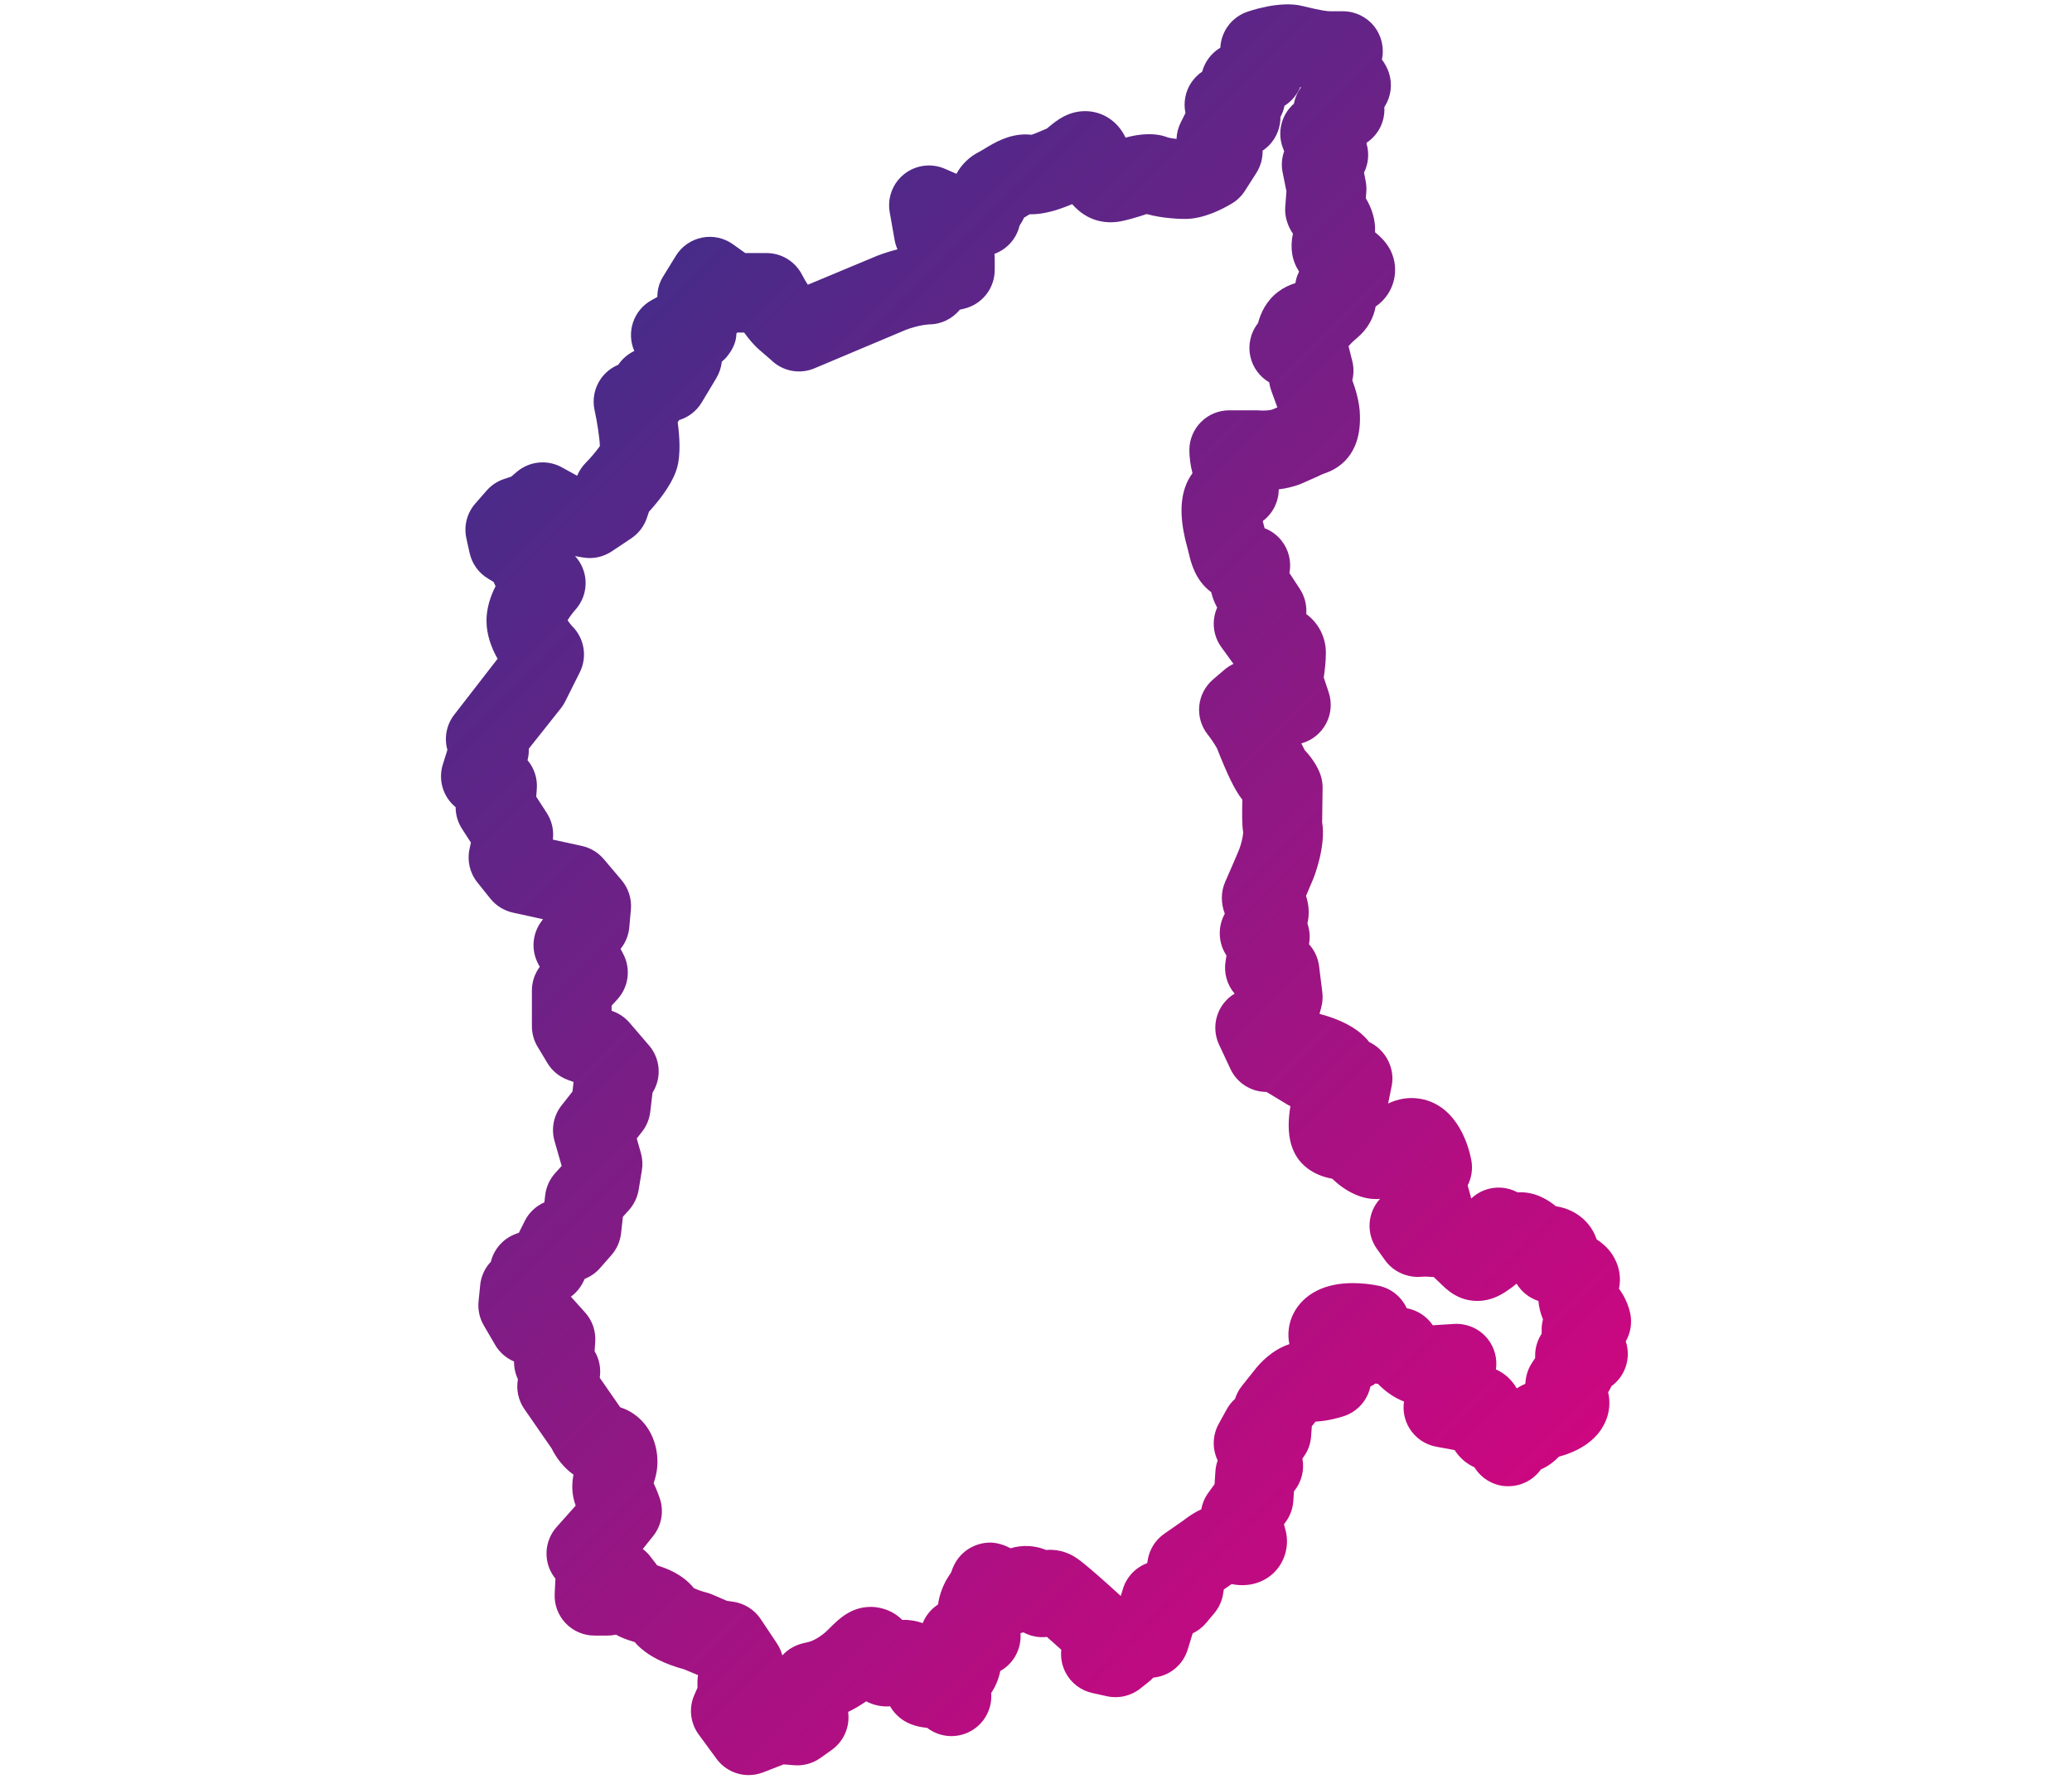 <svg xmlns="http://www.w3.org/2000/svg" xmlns:xlink="http://www.w3.org/1999/xlink" width="78" height="67" xmlns:v="https://vecta.io/nano"><defs><path id="A" d="M28.183 66.839a1.5 1.5 0 0 1-1.209-.612l-.672-.916a1.5 1.5 0 0 1-.162-1.496l.116-.261v-.23c0-.084.007-.167.021-.249l-.528-.22c-.623-.168-1.39-.476-1.857-1.025l-.118-.037a3.37 3.37 0 0 1-.478-.184l-.107-.058a1.49 1.49 0 0 1-.321.035h-.489a1.5 1.5 0 0 1-1.498-1.575l.028-.568a1.5 1.5 0 0 1 .054-1.955l.709-.796c-.162-.425-.146-.834-.083-1.165-.371-.264-.649-.633-.826-.992l-1.023-1.478a1.5 1.5 0 0 1-.243-1.124 1.51 1.51 0 0 1-.146-.668c-.293-.123-.546-.34-.713-.627l-.427-.733a1.49 1.49 0 0 1-.196-.902l.061-.612c.033-.336.178-.646.403-.883a1.5 1.5 0 0 1 .942-1.049l.112-.041.222-.443a1.49 1.49 0 0 1 .738-.702l.029-.259c.035-.313.167-.606.376-.84l.246-.272-.269-.938a1.5 1.5 0 0 1 .264-1.34l.411-.522.042-.361-.214-.078c-.324-.118-.598-.343-.774-.639l-.367-.611a1.5 1.5 0 0 1-.214-.771V37.3a1.5 1.5 0 0 1 .296-.895l-.06-.114a1.5 1.5 0 0 1 .136-1.616l.048-.063-1.134-.248a1.5 1.5 0 0 1-.85-.528l-.489-.61a1.5 1.5 0 0 1-.296-1.253l.053-.247-.334-.517c-.158-.244-.241-.526-.241-.815a1.5 1.5 0 0 1-.482-1.609l.172-.548a1.5 1.5 0 0 1 .269-1.34l1.621-2.092c-.228-.399-.418-.895-.418-1.435 0-.466.146-.911.341-1.297l-.073-.161-.209-.125a1.5 1.5 0 0 1-.694-.963l-.122-.551c-.104-.466.021-.953.335-1.312l.428-.489c.176-.201.402-.352.656-.436l.27-.09.205-.175a1.5 1.5 0 0 1 1.731-.157l.545.3c.075-.184.187-.351.327-.492a5.14 5.14 0 0 0 .528-.625c-.008-.285-.094-.879-.199-1.35a1.5 1.5 0 0 1 .23-1.177c.166-.24.396-.425.661-.534.151-.225.36-.404.604-.52a1.5 1.5 0 0 1 .649-1.913l.219-.121a1.43 1.43 0 0 1 .208-.756l.489-.794a1.5 1.5 0 0 1 .98-.684c.409-.083.831.008 1.169.25l.463.331h.803a1.5 1.5 0 0 1 1.341.829 4.22 4.22 0 0 0 .212.363l2.615-1.092c.272-.104.529-.182.761-.24a1.49 1.49 0 0 1-.111-.36l-.183-1.039a1.5 1.5 0 0 1 .55-1.439c.435-.341 1.023-.416 1.529-.195l.433.189a1.97 1.97 0 0 1 .858-.828c.066-.034.133-.077.203-.119.351-.214.881-.537 1.547-.537.053 0 .141.006.219.013.093-.026.401-.158.57-.231.026-.016.069-.055.112-.09.26-.212.694-.568 1.336-.568.654 0 1.231.38 1.521.997.517-.142 1.112-.199 1.592-.006.047.015.176.038.327.055a1.51 1.51 0 0 1 .157-.616l.18-.36c-.041-.192-.045-.394-.007-.593.076-.399.309-.744.636-.965.101-.371.341-.698.684-.901.026-.563.37-1.086.922-1.317.172-.072 1.328-.463 2.163-.254.696.173.952.199 1.042.199h.488c.455 0 .885.207 1.17.561a1.5 1.5 0 0 1 .296 1.256 1.74 1.74 0 0 1 .266.504 1.5 1.5 0 0 1-.154 1.256l-.02.032a1.5 1.5 0 0 1-.655 1.333l-.018.033a1.5 1.5 0 0 1-.091 1.1l.061.321c.027.135.035.274.024.412l-.018.233c.202.339.375.782.347 1.28.379.301.792.776.753 1.511a1.67 1.67 0 0 1-.729 1.285c-.078.428-.3.85-.706 1.188-.191.159-.298.284-.317.308l.019.067.123.489a1.49 1.49 0 0 1 .001.727l.015.041c.079.211.273.787.273 1.308.035 1.483-.814 1.982-1.324 2.154-.111.037-.178.074-.255.112l-.677.299a3.53 3.53 0 0 1-.801.192 1.5 1.5 0 0 1-.602 1.194l.057.222.014.048a1.5 1.5 0 0 1 .63.46c.276.345.387.793.303 1.226l.387.592c.192.29.273.625.247.953a1.8 1.8 0 0 1 .738 1.469c0 .311-.04.657-.08.921l.187.56c.129.388.094.811-.097 1.172a1.5 1.5 0 0 1-.913.743l-.021.006.129.255c.377.401.533.753.595.934a1.49 1.49 0 0 1 .076.558l-.016 1.22c.147.892-.284 2.006-.334 2.13l-.273.645c.105.321.138.675.052 1.039.081.23.107.484.066.743l-.006.039a1.5 1.5 0 0 1 .379.824l.122.978a1.49 1.49 0 0 1-.042.583l-.064.235c.886.237 1.513.594 1.869 1.06.619.294.984.98.848 1.659l-.133.658c.258-.122.555-.207.89-.207a2.34 2.34 0 0 1 .458.056c1.317.332 1.697 1.827 1.782 2.277.063.328.013.665-.136.958l.107.386.025.108c.139-.132.304-.238.488-.311.415-.161.876-.13 1.261.079.663-.044 1.173.302 1.437.52.829.13 1.352.678 1.535 1.247.444.293.601.579.671.708.196.359.255.762.172 1.151.296.396.397.799.427.945a1.5 1.5 0 0 1-.171 1.038 1.5 1.5 0 0 1-.058 1.097 1.51 1.51 0 0 1-.481.59 1.5 1.5 0 0 1-.125.229 1.74 1.74 0 0 1-.096 1.095c-.35.819-1.189 1.179-1.756 1.331-.147.15-.369.348-.68.481a1.5 1.5 0 0 1-1.161.63c-.546.031-1.06-.254-1.34-.71a1.71 1.71 0 0 1-.745-.649l-.02-.003-.674-.124a1.5 1.5 0 0 1-1.007-.691c-.187-.304-.258-.662-.205-1.01-.405-.153-.733-.412-.977-.66l-.096-.019a1.73 1.73 0 0 1-.193.116 1.5 1.5 0 0 1-.996 1.113c-.135.045-.579.181-1.067.206l-.141.173-.028.385a1.49 1.49 0 0 1-.327.83 1.5 1.5 0 0 1-.319 1.238l-.023.362c-.019.283-.117.556-.284.785l-.068.094.06.227.023.099c.094.481-.035.993-.345 1.368-.396.48-1.035.697-1.709.556l-.031.022-.264.183-.024.157c-.041.27-.156.523-.331.733l-.307.367c-.14.167-.314.301-.509.394l-.187.61a1.5 1.5 0 0 1-1.295 1.057c-.055.06-.116.115-.184.169l-.307.243c-.354.28-.814.387-1.254.289l-.55-.121a1.5 1.5 0 0 1-1.004-.764c-.142-.269-.197-.57-.165-.865l-.539-.483a1.5 1.5 0 0 1-.888-.173l-.109.033c.023.308-.048.619-.211.89-.136.226-.327.408-.55.533a2.28 2.28 0 0 1-.342.828c.042.531-.199 1.064-.668 1.374a1.5 1.5 0 0 1-1.744-.063c-.749-.063-1.164-.416-1.393-.809a1.64 1.64 0 0 1-.9-.189c-.24.168-.467.297-.678.398l.005.069a1.5 1.5 0 0 1-.622 1.361l-.427.305a1.5 1.5 0 0 1-.995.274l-.389-.032-.779.302a1.49 1.49 0 0 1-.54.101h0zm-.822-6.563l.24.035c.422.061.798.298 1.035.652l.611.916c.094.141.162.294.204.454.224-.249.519-.409.884-.482.122-.024.324-.067.657-.325.101-.078.189-.17.27-.25.309-.307.777-.771 1.523-.771.192 0 .729.044 1.179.489.271-.008.534.037.771.123.115-.287.318-.533.577-.701a2.63 2.63 0 0 1 .445-1.133l.052-.083c.254-.823.949-1.116 1.465-1.116.248 0 .532.087.769.215a1.99 1.99 0 0 1 1.337.063 1.76 1.76 0 0 1 1.061.25c.114.069.382.231 1.75 1.483l.081-.266a1.5 1.5 0 0 1 .915-.971l.016-.103c.063-.406.289-.769.627-1.004l.738-.513c.134-.108.361-.271.656-.407.039-.224.128-.438.265-.625l.233-.32.031-.481c.01-.141.038-.278.086-.41l-.028-.065c-.181-.425-.156-.907.065-1.312l.304-.552a1.51 1.51 0 0 1 .313-.393c.055-.177.143-.343.259-.489l.488-.612c.185-.238.642-.745 1.298-.959-.165-.816.247-1.62 1.039-2.015.374-.188.83-.284 1.35-.284a4.95 4.95 0 0 1 .981.102 1.5 1.5 0 0 1 1.048.845l.015.003c.395.074.743.305.966.638l.768-.049c.493-.037.976.164 1.289.549a1.5 1.5 0 0 1 .32 1.162c.328.146.602.394.781.713a2.3 2.3 0 0 1 .325-.172c.01-.149.032-.262.048-.323.041-.168.111-.328.208-.472l.114-.173v-.095a1.5 1.5 0 0 1 .245-.822v-.156a1.54 1.54 0 0 1 .05-.384c-.094-.22-.149-.455-.173-.694a1.5 1.5 0 0 1-.82-.651 4.1 4.1 0 0 1-.393.291c-.229.153-.594.359-1.085.359-.726 0-1.156-.427-1.413-.682l-.247-.235c.041.039-.088.001-.299.001l-.131.005c-.531.051-1.07-.183-1.382-.618l-.306-.427a1.5 1.5 0 0 1 .115-1.888c-.669.068-1.329-.302-1.801-.758-.354-.063-.665-.192-.927-.388-.618-.465-.831-1.233-.646-2.345-.064-.029-.126-.063-.187-.103l-.712-.431a1.5 1.5 0 0 1-1.358-.864l-.429-.917a1.5 1.5 0 0 1 .585-1.921 1.5 1.5 0 0 1-.341-1.209l.035-.225a1.65 1.65 0 0 1-.119-.217 1.52 1.52 0 0 1 .056-1.357c-.147-.389-.153-.819.014-1.199.001-.002.415-.942.532-1.236a2.54 2.54 0 0 0 .148-.622c-.048-.263-.046-.778-.032-1.234-.287-.368-.556-.923-.956-1.939a4.21 4.21 0 0 0-.357-.528 1.5 1.5 0 0 1 .207-2.062l.429-.367c.105-.09.221-.164.342-.221l-.457-.63a1.5 1.5 0 0 1-.157-1.49 2.24 2.24 0 0 1-.224-.58c-.604-.446-.764-1.123-.841-1.451l-.046-.183c-.269-.948-.302-1.697-.103-2.294a1.97 1.97 0 0 1 .285-.554 3.49 3.49 0 0 1-.118-.866 1.5 1.5 0 0 1 1.5-1.5h1.038l.148.007.099.002c.188 0 .303-.027.328-.036l.2-.083-.229-.627c-.038-.104-.063-.21-.078-.317a1.5 1.5 0 0 1-.705-.953c-.105-.447 0-.917.285-1.277.098-.381.309-.841.76-1.182a2 2 0 0 1 .644-.322c.018-.107.046-.213.087-.316l.054-.12c-.268-.408-.346-.886-.233-1.429-.204-.292-.315-.659-.288-1.007l.045-.586-.144-.713a1.49 1.49 0 0 1 .058-.798l-.047-.122a1.5 1.5 0 0 1 .414-1.667 1.5 1.5 0 0 1 .27-.617l-.033-.007c-.118.29-.325.536-.591.703a1.54 1.54 0 0 1-.153.423c.001.079-.005.158-.017.237a1.5 1.5 0 0 1-.655 1.031 1.5 1.5 0 0 1-.235.838l-.429.672c-.125.196-.294.36-.493.479-.361.217-1.069.581-1.75.581-.149 0-.833-.01-1.46-.184l-.278.09c-.295.091-.582.17-.801.201-.07.01-.194.019-.266.019-.656 0-1.124-.305-1.458-.683-.492.205-1.038.393-1.603.382l-.134.083-.071.043c-.052.111-.109.209-.169.298a1.49 1.49 0 0 1-.249.541c-.178.243-.422.424-.698.525.007.059.01.118.01.178v.428a1.5 1.5 0 0 1-1.163 1.461l-.151.035a1.5 1.5 0 0 1-1.164.554c.015 0-.37.014-.867.205l-3.427 1.443c-.565.246-1.22.118-1.655-.316l-.388-.335c-.233-.193-.443-.445-.618-.691h-.26l-.031.042c-.005.32-.143.612-.379.891-.052.062-.11.116-.171.163-.022.216-.091.428-.206.62l-.55.917a1.5 1.5 0 0 1-.851.664l-.053.083c.164 1.233-.012 1.702-.079 1.88-.206.55-.669 1.122-1.003 1.488l-.078.231c-.105.316-.313.587-.59.772l-.733.489a1.49 1.49 0 0 1-1.092.229l-.289-.051a1.5 1.5 0 0 1 .396.938c.021.404-.122.8-.396 1.097a2.75 2.75 0 0 0-.281.383 1.7 1.7 0 0 0 .179.228 1.5 1.5 0 0 1 .28 1.731l-.55 1.099c-.046.092-.102.18-.167.261l-1.203 1.516c.005.146-.01.291-.047.433.25.296.38.683.349 1.082l-.022.29.397.614a1.5 1.5 0 0 1 .229 1.003l1.093.239a1.5 1.5 0 0 1 .824.496l.672.794c.259.307.385.705.349 1.105l-.061.672c-.025.283-.131.553-.304.778l-.024.031.098.186a1.5 1.5 0 0 1-.214 1.71l-.222.245v.189l.051.019c.243.088.458.237.627.434l.734.855a1.5 1.5 0 0 1 .148 1.747l-.019.031-.085.72a1.5 1.5 0 0 1-.311.752l-.198.252.156.545c.061.214.074.438.037.658l-.122.734a1.51 1.51 0 0 1-.365.759l-.227.251-.069.62c-.034.306-.16.593-.362.823l-.428.488a1.49 1.49 0 0 1-.577.406l-.066.132a1.5 1.5 0 0 1-.456.54l.536.596c.272.303.41.704.38 1.109l-.024.347a1.5 1.5 0 0 1 .194 1l.729 1.052.039.06a1.94 1.94 0 0 1 .916.622c.407.497.577 1.216.444 1.875a3.4 3.4 0 0 1-.098.363c.133.281.214.521.234.581a1.5 1.5 0 0 1-.252 1.406l-.392.49a1.51 1.51 0 0 1 .33.342l.213.275c.356.115.943.321 1.382.857a3.02 3.02 0 0 0 .476.167 1.62 1.62 0 0 1 .207.069l.556.24h0z"/></defs><clipPath id="B"><use xlink:href="#A"/></clipPath><linearGradient id="C" gradientUnits="userSpaceOnUse" x1="10.625" y1="5.124" x2="67.375" y2="61.874"><stop offset="0" stop-color="#27348b"/><stop offset="1" stop-color="#e6007e"/></linearGradient><path clip-path="url(#B)" fill="url(#C)" d="M15.75,0h46.5v67h-46.5V0z"/></svg>
